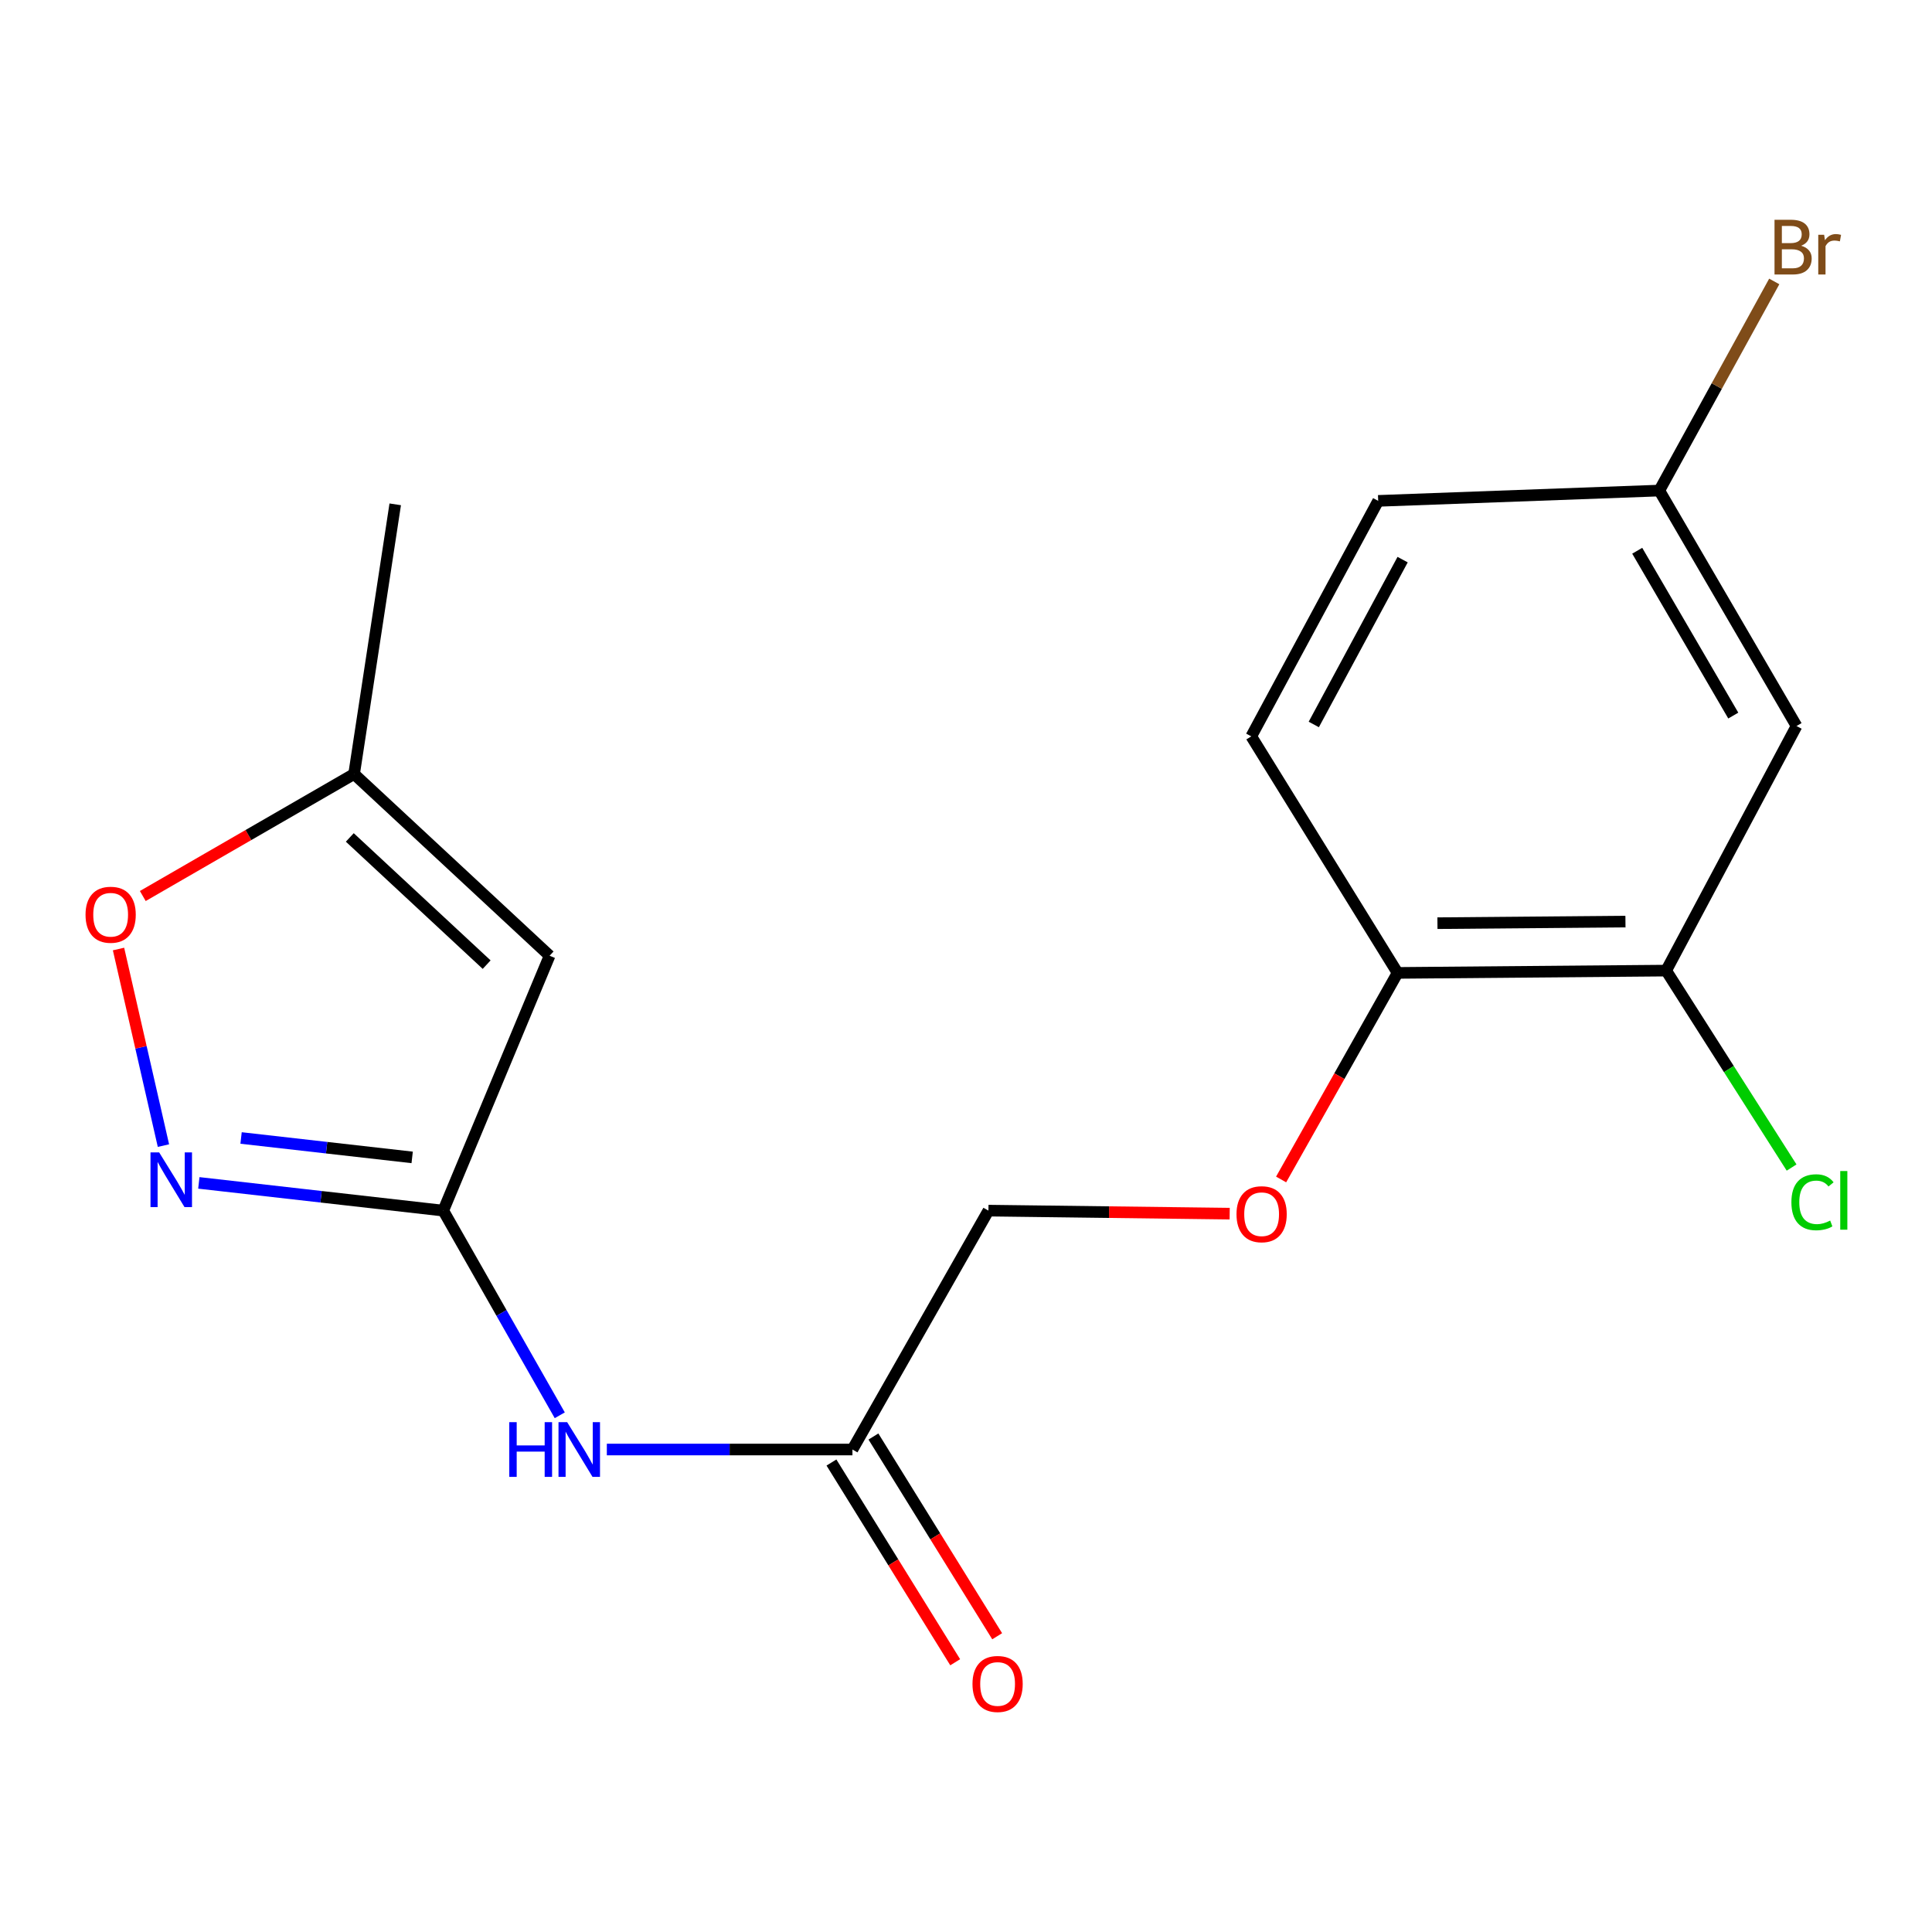 <?xml version='1.0' encoding='iso-8859-1'?>
<svg version='1.1' baseProfile='full'
              xmlns='http://www.w3.org/2000/svg'
                      xmlns:rdkit='http://www.rdkit.org/xml'
                      xmlns:xlink='http://www.w3.org/1999/xlink'
                  xml:space='preserve'
width='1000px' height='1000px' viewBox='0 0 1000 1000'>
<!-- END OF HEADER -->
<rect style='opacity:1.0;fill:#FFFFFF;stroke:none' width='1000' height='1000' x='0' y='0'> </rect>
<path class='bond-0' d='M 229.431,626.617 L 166.177,619.44' style='fill:none;fill-rule:evenodd;stroke:#000000;stroke-width:6px;stroke-linecap:butt;stroke-linejoin:miter;stroke-opacity:1' />
<path class='bond-0' d='M 166.177,619.44 L 102.922,612.263' style='fill:none;fill-rule:evenodd;stroke:#0000FF;stroke-width:6px;stroke-linecap:butt;stroke-linejoin:miter;stroke-opacity:1' />
<path class='bond-0' d='M 213.337,599.067 L 169.058,594.043' style='fill:none;fill-rule:evenodd;stroke:#000000;stroke-width:6px;stroke-linecap:butt;stroke-linejoin:miter;stroke-opacity:1' />
<path class='bond-0' d='M 169.058,594.043 L 124.78,589.019' style='fill:none;fill-rule:evenodd;stroke:#0000FF;stroke-width:6px;stroke-linecap:butt;stroke-linejoin:miter;stroke-opacity:1' />
<path class='bond-1' d='M 229.431,626.617 L 284.47,494.686' style='fill:none;fill-rule:evenodd;stroke:#000000;stroke-width:6px;stroke-linecap:butt;stroke-linejoin:miter;stroke-opacity:1' />
<path class='bond-2' d='M 229.431,626.617 L 259.583,679.585' style='fill:none;fill-rule:evenodd;stroke:#000000;stroke-width:6px;stroke-linecap:butt;stroke-linejoin:miter;stroke-opacity:1' />
<path class='bond-2' d='M 259.583,679.585 L 289.735,732.552' style='fill:none;fill-rule:evenodd;stroke:#0000FF;stroke-width:6px;stroke-linecap:butt;stroke-linejoin:miter;stroke-opacity:1' />
<path class='bond-3' d='M 84.599,592.962 L 72.973,542.088' style='fill:none;fill-rule:evenodd;stroke:#0000FF;stroke-width:6px;stroke-linecap:butt;stroke-linejoin:miter;stroke-opacity:1' />
<path class='bond-3' d='M 72.973,542.088 L 61.346,491.213' style='fill:none;fill-rule:evenodd;stroke:#FF0000;stroke-width:6px;stroke-linecap:butt;stroke-linejoin:miter;stroke-opacity:1' />
<path class='bond-4' d='M 284.47,494.686 L 183.282,400.627' style='fill:none;fill-rule:evenodd;stroke:#000000;stroke-width:6px;stroke-linecap:butt;stroke-linejoin:miter;stroke-opacity:1' />
<path class='bond-4' d='M 251.89,499.298 L 181.058,433.456' style='fill:none;fill-rule:evenodd;stroke:#000000;stroke-width:6px;stroke-linecap:butt;stroke-linejoin:miter;stroke-opacity:1' />
<path class='bond-5' d='M 314.095,750.269 L 377.659,750.269' style='fill:none;fill-rule:evenodd;stroke:#0000FF;stroke-width:6px;stroke-linecap:butt;stroke-linejoin:miter;stroke-opacity:1' />
<path class='bond-5' d='M 377.659,750.269 L 441.222,750.269' style='fill:none;fill-rule:evenodd;stroke:#000000;stroke-width:6px;stroke-linecap:butt;stroke-linejoin:miter;stroke-opacity:1' />
<path class='bond-18' d='M 73.91,463.78 L 128.596,432.203' style='fill:none;fill-rule:evenodd;stroke:#FF0000;stroke-width:6px;stroke-linecap:butt;stroke-linejoin:miter;stroke-opacity:1' />
<path class='bond-18' d='M 128.596,432.203 L 183.282,400.627' style='fill:none;fill-rule:evenodd;stroke:#000000;stroke-width:6px;stroke-linecap:butt;stroke-linejoin:miter;stroke-opacity:1' />
<path class='bond-17' d='M 183.282,400.627 L 204.567,261.042' style='fill:none;fill-rule:evenodd;stroke:#000000;stroke-width:6px;stroke-linecap:butt;stroke-linejoin:miter;stroke-opacity:1' />
<path class='bond-10' d='M 430.358,757 L 462.383,808.69' style='fill:none;fill-rule:evenodd;stroke:#000000;stroke-width:6px;stroke-linecap:butt;stroke-linejoin:miter;stroke-opacity:1' />
<path class='bond-10' d='M 462.383,808.69 L 494.408,860.381' style='fill:none;fill-rule:evenodd;stroke:#FF0000;stroke-width:6px;stroke-linecap:butt;stroke-linejoin:miter;stroke-opacity:1' />
<path class='bond-10' d='M 452.086,743.539 L 484.111,795.229' style='fill:none;fill-rule:evenodd;stroke:#000000;stroke-width:6px;stroke-linecap:butt;stroke-linejoin:miter;stroke-opacity:1' />
<path class='bond-10' d='M 484.111,795.229 L 516.136,846.919' style='fill:none;fill-rule:evenodd;stroke:#FF0000;stroke-width:6px;stroke-linecap:butt;stroke-linejoin:miter;stroke-opacity:1' />
<path class='bond-13' d='M 441.222,750.269 L 511.611,626.617' style='fill:none;fill-rule:evenodd;stroke:#000000;stroke-width:6px;stroke-linecap:butt;stroke-linejoin:miter;stroke-opacity:1' />
<path class='bond-6' d='M 862.404,502.383 L 723.387,503.575' style='fill:none;fill-rule:evenodd;stroke:#000000;stroke-width:6px;stroke-linecap:butt;stroke-linejoin:miter;stroke-opacity:1' />
<path class='bond-6' d='M 841.332,477.003 L 744.021,477.838' style='fill:none;fill-rule:evenodd;stroke:#000000;stroke-width:6px;stroke-linecap:butt;stroke-linejoin:miter;stroke-opacity:1' />
<path class='bond-7' d='M 862.404,502.383 L 929.882,375.791' style='fill:none;fill-rule:evenodd;stroke:#000000;stroke-width:6px;stroke-linecap:butt;stroke-linejoin:miter;stroke-opacity:1' />
<path class='bond-14' d='M 862.404,502.383 L 894.866,553.352' style='fill:none;fill-rule:evenodd;stroke:#000000;stroke-width:6px;stroke-linecap:butt;stroke-linejoin:miter;stroke-opacity:1' />
<path class='bond-14' d='M 894.866,553.352 L 927.328,604.322' style='fill:none;fill-rule:evenodd;stroke:#00CC00;stroke-width:6px;stroke-linecap:butt;stroke-linejoin:miter;stroke-opacity:1' />
<path class='bond-19' d='M 929.882,375.791 L 858.854,253.914' style='fill:none;fill-rule:evenodd;stroke:#000000;stroke-width:6px;stroke-linecap:butt;stroke-linejoin:miter;stroke-opacity:1' />
<path class='bond-19' d='M 897.144,370.379 L 847.425,285.065' style='fill:none;fill-rule:evenodd;stroke:#000000;stroke-width:6px;stroke-linecap:butt;stroke-linejoin:miter;stroke-opacity:1' />
<path class='bond-8' d='M 723.387,503.575 L 693.247,557.033' style='fill:none;fill-rule:evenodd;stroke:#000000;stroke-width:6px;stroke-linecap:butt;stroke-linejoin:miter;stroke-opacity:1' />
<path class='bond-8' d='M 693.247,557.033 L 663.107,610.49' style='fill:none;fill-rule:evenodd;stroke:#FF0000;stroke-width:6px;stroke-linecap:butt;stroke-linejoin:miter;stroke-opacity:1' />
<path class='bond-11' d='M 723.387,503.575 L 647.66,381.144' style='fill:none;fill-rule:evenodd;stroke:#000000;stroke-width:6px;stroke-linecap:butt;stroke-linejoin:miter;stroke-opacity:1' />
<path class='bond-9' d='M 636.478,628.185 L 574.044,627.401' style='fill:none;fill-rule:evenodd;stroke:#FF0000;stroke-width:6px;stroke-linecap:butt;stroke-linejoin:miter;stroke-opacity:1' />
<path class='bond-9' d='M 574.044,627.401 L 511.611,626.617' style='fill:none;fill-rule:evenodd;stroke:#000000;stroke-width:6px;stroke-linecap:butt;stroke-linejoin:miter;stroke-opacity:1' />
<path class='bond-15' d='M 647.66,381.144 L 713.348,259.253' style='fill:none;fill-rule:evenodd;stroke:#000000;stroke-width:6px;stroke-linecap:butt;stroke-linejoin:miter;stroke-opacity:1' />
<path class='bond-15' d='M 680.013,374.986 L 725.995,289.662' style='fill:none;fill-rule:evenodd;stroke:#000000;stroke-width:6px;stroke-linecap:butt;stroke-linejoin:miter;stroke-opacity:1' />
<path class='bond-12' d='M 858.854,253.914 L 713.348,259.253' style='fill:none;fill-rule:evenodd;stroke:#000000;stroke-width:6px;stroke-linecap:butt;stroke-linejoin:miter;stroke-opacity:1' />
<path class='bond-16' d='M 858.854,253.914 L 888.601,199.793' style='fill:none;fill-rule:evenodd;stroke:#000000;stroke-width:6px;stroke-linecap:butt;stroke-linejoin:miter;stroke-opacity:1' />
<path class='bond-16' d='M 888.601,199.793 L 918.348,145.673' style='fill:none;fill-rule:evenodd;stroke:#7F4C19;stroke-width:6px;stroke-linecap:butt;stroke-linejoin:miter;stroke-opacity:1' />
<path  class='atom-1' d='M 82.38 596.482
L 91.66 611.482
Q 92.58 612.962, 94.06 615.642
Q 95.54 618.322, 95.62 618.482
L 95.62 596.482
L 99.38 596.482
L 99.38 624.802
L 95.5 624.802
L 85.54 608.402
Q 84.38 606.482, 83.14 604.282
Q 81.94 602.082, 81.58 601.402
L 81.58 624.802
L 77.9 624.802
L 77.9 596.482
L 82.38 596.482
' fill='#0000FF'/>
<path  class='atom-3' d='M 263.6 736.109
L 267.44 736.109
L 267.44 748.149
L 281.92 748.149
L 281.92 736.109
L 285.76 736.109
L 285.76 764.429
L 281.92 764.429
L 281.92 751.349
L 267.44 751.349
L 267.44 764.429
L 263.6 764.429
L 263.6 736.109
' fill='#0000FF'/>
<path  class='atom-3' d='M 293.56 736.109
L 302.84 751.109
Q 303.76 752.589, 305.24 755.269
Q 306.72 757.949, 306.8 758.109
L 306.8 736.109
L 310.56 736.109
L 310.56 764.429
L 306.68 764.429
L 296.72 748.029
Q 295.56 746.109, 294.32 743.909
Q 293.12 741.709, 292.76 741.029
L 292.76 764.429
L 289.08 764.429
L 289.08 736.109
L 293.56 736.109
' fill='#0000FF'/>
<path  class='atom-4' d='M 44.272 473.467
Q 44.272 466.667, 47.632 462.867
Q 50.992 459.067, 57.272 459.067
Q 63.552 459.067, 66.912 462.867
Q 70.272 466.667, 70.272 473.467
Q 70.272 480.347, 66.872 484.267
Q 63.472 488.147, 57.272 488.147
Q 51.032 488.147, 47.632 484.267
Q 44.272 480.387, 44.272 473.467
M 57.272 484.947
Q 61.592 484.947, 63.912 482.067
Q 66.272 479.147, 66.272 473.467
Q 66.272 467.907, 63.912 465.107
Q 61.592 462.267, 57.272 462.267
Q 52.952 462.267, 50.592 465.067
Q 48.272 467.867, 48.272 473.467
Q 48.272 479.187, 50.592 482.067
Q 52.952 484.947, 57.272 484.947
' fill='#FF0000'/>
<path  class='atom-10' d='M 640.013 628.472
Q 640.013 621.672, 643.373 617.872
Q 646.733 614.072, 653.013 614.072
Q 659.293 614.072, 662.653 617.872
Q 666.013 621.672, 666.013 628.472
Q 666.013 635.352, 662.613 639.272
Q 659.213 643.152, 653.013 643.152
Q 646.773 643.152, 643.373 639.272
Q 640.013 635.392, 640.013 628.472
M 653.013 639.952
Q 657.333 639.952, 659.653 637.072
Q 662.013 634.152, 662.013 628.472
Q 662.013 622.912, 659.653 620.112
Q 657.333 617.272, 653.013 617.272
Q 648.693 617.272, 646.333 620.072
Q 644.013 622.872, 644.013 628.472
Q 644.013 634.192, 646.333 637.072
Q 648.693 639.952, 653.013 639.952
' fill='#FF0000'/>
<path  class='atom-11' d='M 503.354 871.616
Q 503.354 864.816, 506.714 861.016
Q 510.074 857.216, 516.354 857.216
Q 522.634 857.216, 525.994 861.016
Q 529.354 864.816, 529.354 871.616
Q 529.354 878.496, 525.954 882.416
Q 522.554 886.296, 516.354 886.296
Q 510.114 886.296, 506.714 882.416
Q 503.354 878.536, 503.354 871.616
M 516.354 883.096
Q 520.674 883.096, 522.994 880.216
Q 525.354 877.296, 525.354 871.616
Q 525.354 866.056, 522.994 863.256
Q 520.674 860.416, 516.354 860.416
Q 512.034 860.416, 509.674 863.216
Q 507.354 866.016, 507.354 871.616
Q 507.354 877.336, 509.674 880.216
Q 512.034 883.096, 516.354 883.096
' fill='#FF0000'/>
<path  class='atom-15' d='M 927.226 622.286
Q 927.226 615.246, 930.506 611.566
Q 933.826 607.846, 940.106 607.846
Q 945.946 607.846, 949.066 611.966
L 946.426 614.126
Q 944.146 611.126, 940.106 611.126
Q 935.826 611.126, 933.546 614.006
Q 931.306 616.846, 931.306 622.286
Q 931.306 627.886, 933.626 630.766
Q 935.986 633.646, 940.546 633.646
Q 943.666 633.646, 947.306 631.766
L 948.426 634.766
Q 946.946 635.726, 944.706 636.286
Q 942.466 636.846, 939.986 636.846
Q 933.826 636.846, 930.506 633.086
Q 927.226 629.326, 927.226 622.286
' fill='#00CC00'/>
<path  class='atom-15' d='M 952.506 606.126
L 956.186 606.126
L 956.186 636.486
L 952.506 636.486
L 952.506 606.126
' fill='#00CC00'/>
<path  class='atom-17' d='M 932.247 127.198
Q 934.967 127.958, 936.327 129.638
Q 937.727 131.278, 937.727 133.718
Q 937.727 137.638, 935.207 139.878
Q 932.727 142.078, 928.007 142.078
L 918.487 142.078
L 918.487 113.758
L 926.847 113.758
Q 931.687 113.758, 934.127 115.718
Q 936.567 117.678, 936.567 121.278
Q 936.567 125.558, 932.247 127.198
M 922.287 116.958
L 922.287 125.838
L 926.847 125.838
Q 929.647 125.838, 931.087 124.718
Q 932.567 123.558, 932.567 121.278
Q 932.567 116.958, 926.847 116.958
L 922.287 116.958
M 928.007 138.878
Q 930.767 138.878, 932.247 137.558
Q 933.727 136.238, 933.727 133.718
Q 933.727 131.398, 932.087 130.238
Q 930.487 129.038, 927.407 129.038
L 922.287 129.038
L 922.287 138.878
L 928.007 138.878
' fill='#7F4C19'/>
<path  class='atom-17' d='M 944.167 121.518
L 944.607 124.358
Q 946.767 121.158, 950.287 121.158
Q 951.407 121.158, 952.927 121.558
L 952.327 124.918
Q 950.607 124.518, 949.647 124.518
Q 947.967 124.518, 946.847 125.198
Q 945.767 125.838, 944.887 127.398
L 944.887 142.078
L 941.127 142.078
L 941.127 121.518
L 944.167 121.518
' fill='#7F4C19'/>
</svg>
